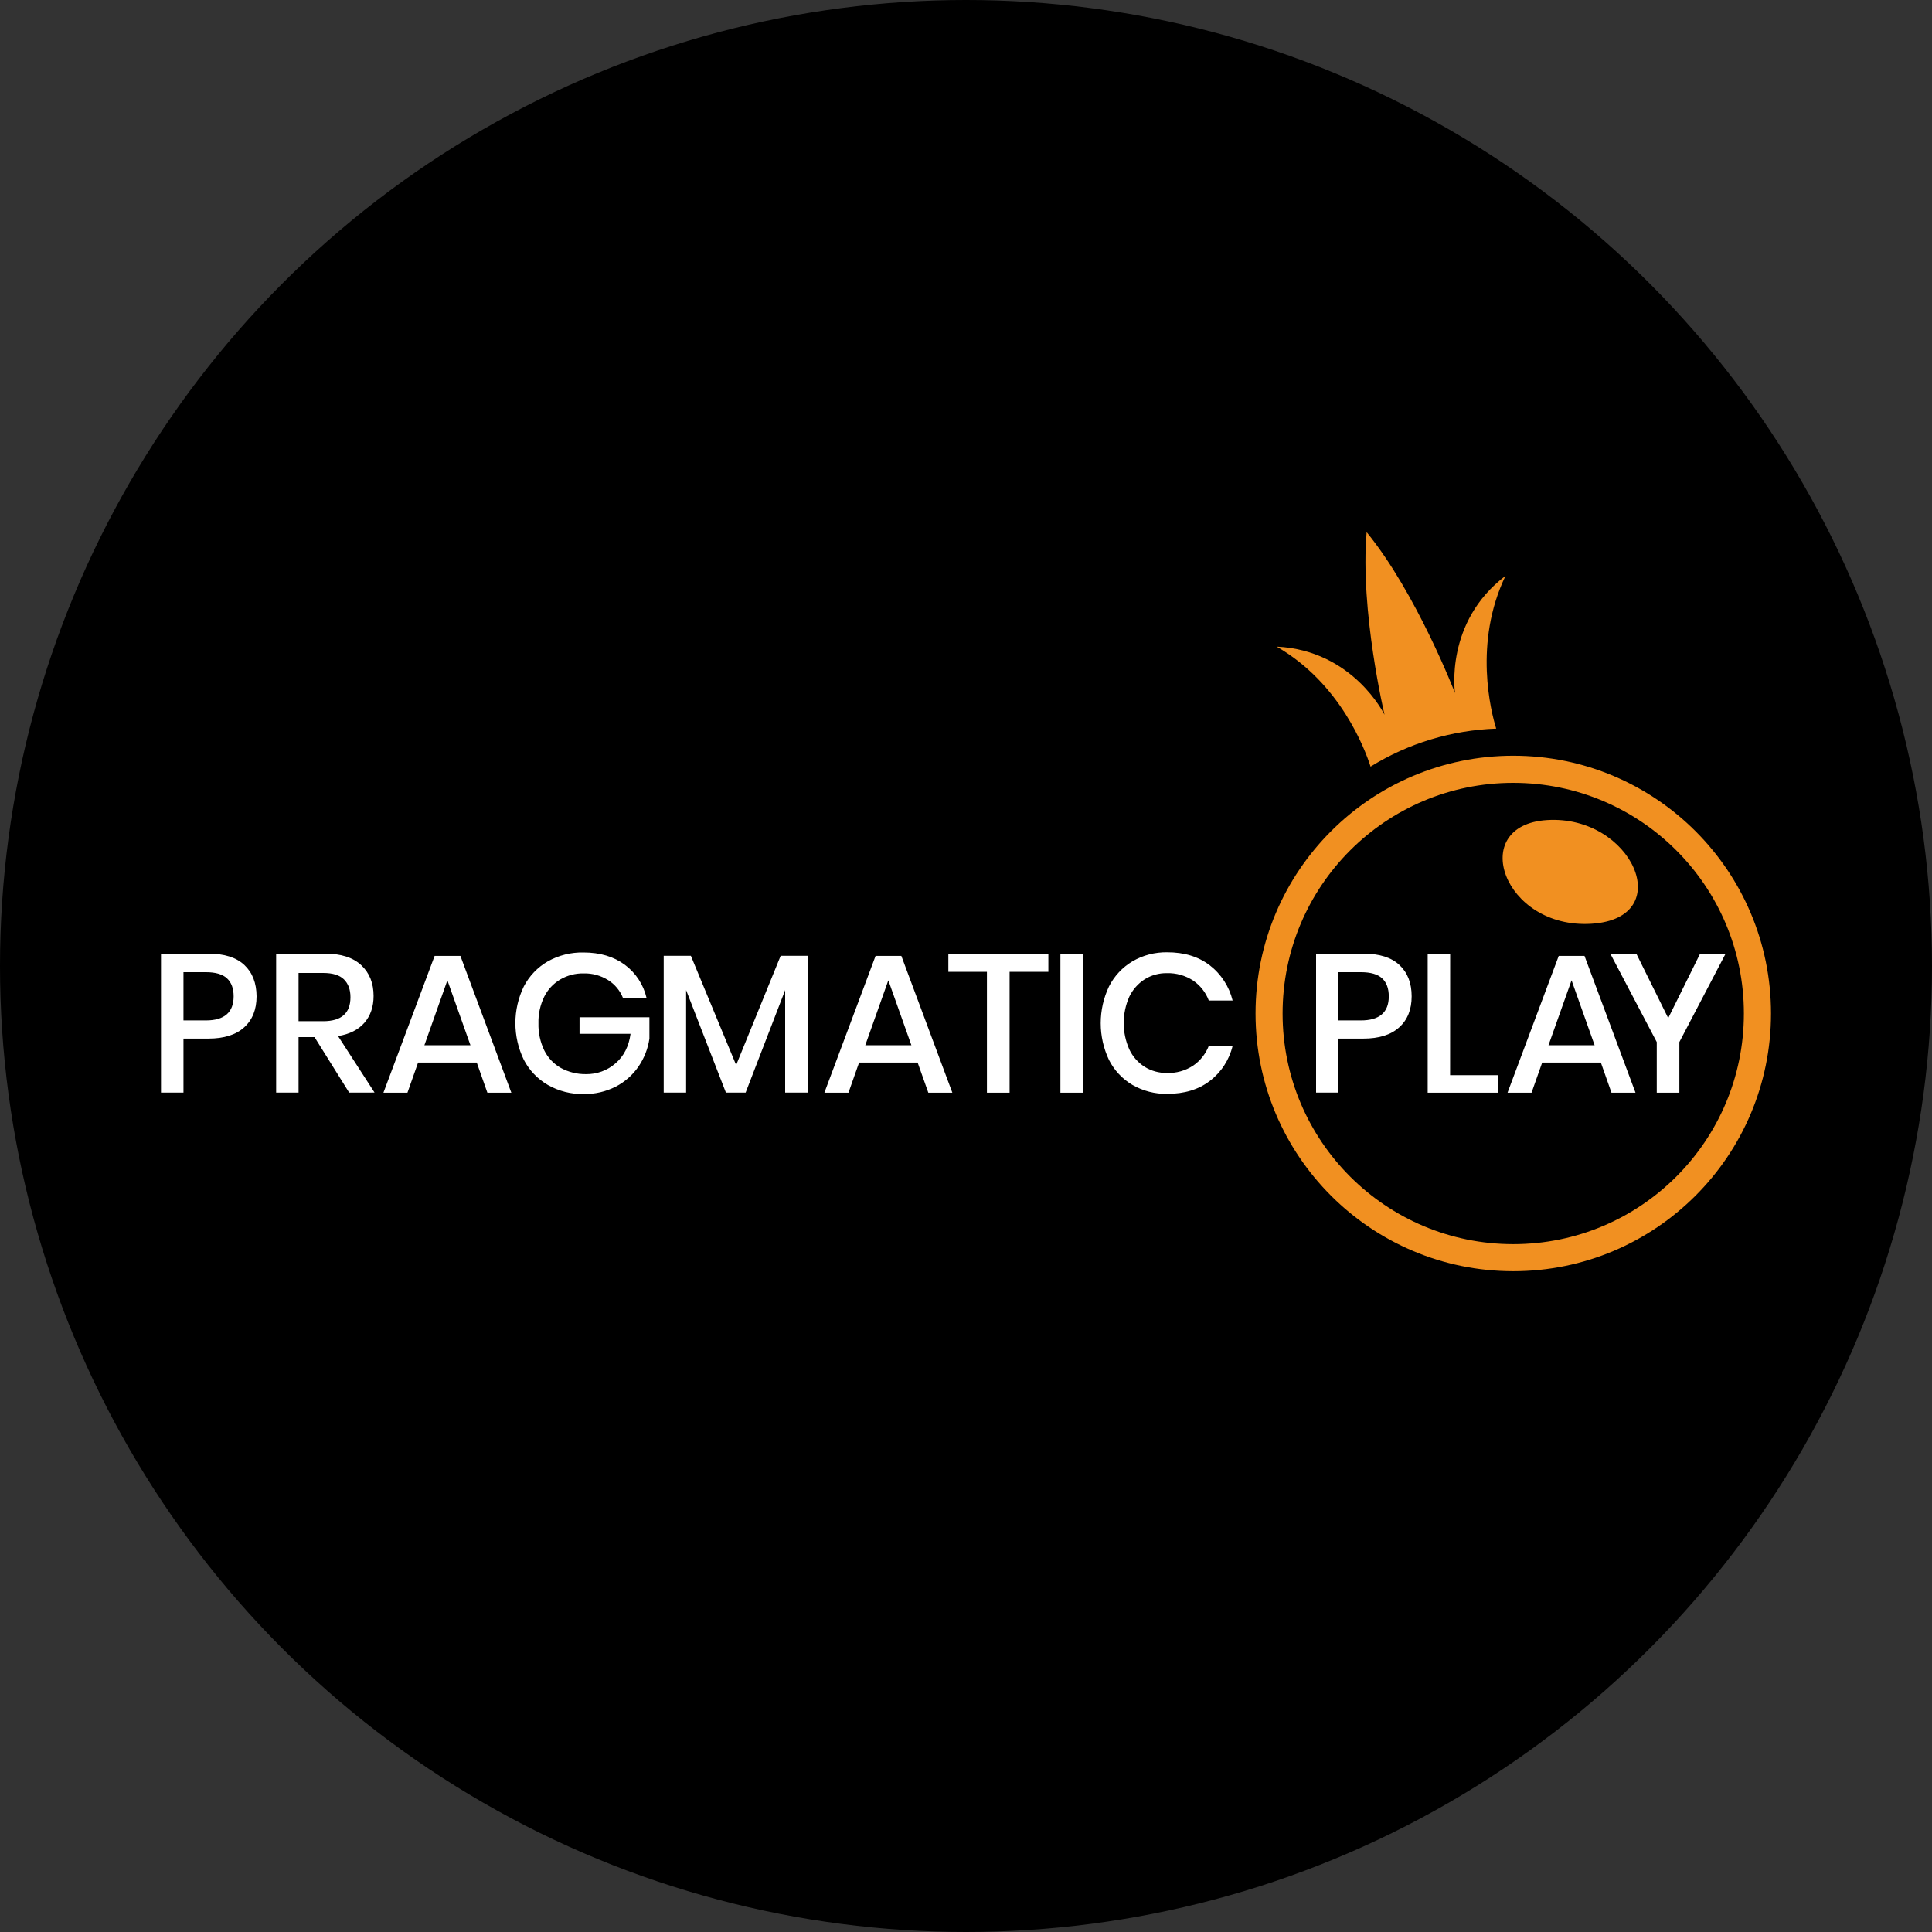 <?xml version="1.0" encoding="utf-8"?>
<!-- Generator: Adobe Illustrator 27.0.0, SVG Export Plug-In . SVG Version: 6.00 Build 0)  -->
<svg version="1.1" id="_Layer_" xmlns="http://www.w3.org/2000/svg" xmlns:xlink="http://www.w3.org/1999/xlink" x="0px" y="0px"
	 width="30px" height="30px" viewBox="0 0 30 30" style="enable-background:new 0 0 30 30;" xml:space="preserve">
<rect x="0" y="0" width="30" height="30" fill="#333333" stroke="none"/>
<style type="text/css">
	.st0{fill:#F19021;}
	.st1{fill:#FFFFFF;}
</style>
<circle cx="15" cy="15" r="15"/>
<g>
	<path class="st0" d="M24.023,12.734c-1.242,0.077-0.684,1.695,0.689,1.61C26.055,14.26,25.346,12.652,24.023,12.734z"/>
	<path class="st0" d="M23.498,11.735c-2.21,0-4.002,1.792-4.002,4.002s1.792,4.002,4.002,4.002s4.002-1.792,4.002-4.002l0,0
		C27.5,13.526,25.708,11.735,23.498,11.735z M23.498,19.319c-1.978,0-3.582-1.603-3.582-3.581s1.603-3.582,3.581-3.582
		c1.978,0,3.582,1.603,3.582,3.581c0,0,0,0,0,0.001C27.079,17.715,25.476,19.319,23.498,19.319z M23.378,8.941
		c-0.95,0.718-0.785,1.82-0.785,1.82s-0.597-1.55-1.372-2.498c-0.105,1.22,0.278,2.836,0.278,2.836s-0.486-1.002-1.675-1.058
		c0.987,0.567,1.37,1.589,1.458,1.863c0.588-0.363,1.261-0.566,1.951-0.59C23.153,11.058,22.876,9.982,23.378,8.941z"/>
	<path class="st1" d="M2.849,16.129v0.837H2.5v-2.158h0.734c0.249,0,0.436,0.059,0.561,0.177c0.125,0.118,0.188,0.28,0.189,0.486
		c0,0.204-0.064,0.365-0.192,0.481c-0.128,0.117-0.314,0.175-0.556,0.175H2.849z M3.628,15.472c0-0.122-0.034-0.216-0.103-0.28
		c-0.068-0.064-0.178-0.096-0.328-0.096H2.849v0.749h0.349C3.484,15.845,3.627,15.72,3.628,15.472L3.628,15.472z M5.422,16.966
		l-0.538-0.862H4.636v0.862H4.288v-2.158h0.761c0.246,0,0.433,0.06,0.561,0.18c0.128,0.12,0.191,0.279,0.191,0.477
		c0,0.168-0.048,0.307-0.142,0.416c-0.095,0.109-0.231,0.178-0.41,0.207l0.567,0.877C5.817,16.966,5.422,16.966,5.422,16.966z
		 M4.636,15.857h0.384c0.281,0,0.422-0.124,0.422-0.373c0-0.118-0.034-0.21-0.102-0.277c-0.068-0.066-0.175-0.099-0.32-0.099H4.636
		L4.636,15.857L4.636,15.857z M7.403,16.499H6.492l-0.165,0.468H5.954l0.795-2.124h0.4l0.791,2.124H7.568L7.403,16.499z
		 M7.305,16.23l-0.358-1.008L6.59,16.23H7.305z M9.701,14.98c0.171,0.126,0.291,0.31,0.339,0.517H9.674
		c-0.046-0.115-0.126-0.212-0.231-0.278c-0.114-0.071-0.246-0.108-0.38-0.104C8.935,15.112,8.81,15.145,8.7,15.209
		c-0.108,0.064-0.195,0.157-0.25,0.269c-0.062,0.128-0.093,0.269-0.089,0.411c-0.004,0.147,0.028,0.293,0.092,0.425
		c0.057,0.114,0.147,0.208,0.258,0.27c0.119,0.064,0.252,0.097,0.387,0.095c0.169,0.003,0.334-0.057,0.461-0.169
		c0.128-0.111,0.206-0.263,0.232-0.457H8.999v-0.257h1.085v0.333c-0.023,0.155-0.081,0.303-0.17,0.433
		c-0.09,0.131-0.211,0.237-0.351,0.31c-0.155,0.079-0.326,0.119-0.5,0.116c-0.195,0.004-0.387-0.045-0.556-0.141
		c-0.159-0.092-0.288-0.227-0.373-0.39c-0.175-0.36-0.175-0.78,0-1.14c0.084-0.162,0.213-0.297,0.371-0.388
		c0.169-0.095,0.361-0.143,0.555-0.139C9.316,14.79,9.53,14.854,9.701,14.98L9.701,14.98z M12.544,14.842v2.124h-0.352v-1.592
		l-0.614,1.592h-0.306l-0.618-1.592v1.592h-0.348v-2.124h0.422l0.703,1.696l0.691-1.696H12.544z M14.249,16.499H13.34l-0.165,0.468
		h-0.374l0.795-2.124h0.4l0.792,2.124h-0.373L14.249,16.499z M14.152,16.23l-0.358-1.008l-0.358,1.008H14.152z M16.279,14.809v0.281
		h-0.602v1.877h-0.352V15.09h-0.599v-0.281H16.279z M16.814,14.809v2.158h-0.348v-2.158H16.814z M18.785,14.989
		c0.177,0.137,0.302,0.33,0.355,0.547h-0.37c-0.047-0.126-0.132-0.234-0.243-0.31c-0.121-0.079-0.264-0.119-0.408-0.115
		c-0.121-0.002-0.241,0.031-0.344,0.095c-0.103,0.066-0.186,0.16-0.239,0.27c-0.116,0.261-0.116,0.559,0,0.819
		c0.052,0.111,0.135,0.205,0.239,0.271c0.103,0.064,0.222,0.096,0.344,0.095c0.145,0.005,0.287-0.035,0.408-0.114
		c0.11-0.075,0.195-0.183,0.243-0.307h0.37c-0.052,0.217-0.177,0.41-0.355,0.545c-0.175,0.134-0.395,0.2-0.66,0.2
		c-0.19,0.004-0.377-0.045-0.541-0.139c-0.156-0.092-0.282-0.226-0.364-0.388c-0.171-0.361-0.171-0.779,0-1.14
		c0.082-0.162,0.208-0.297,0.364-0.39c0.164-0.096,0.351-0.144,0.541-0.141C18.39,14.787,18.61,14.855,18.785,14.989L18.785,14.989z
		 M20.784,16.129v0.837h-0.348v-2.158h0.734c0.248,0,0.435,0.059,0.561,0.177c0.126,0.118,0.189,0.28,0.189,0.486
		c0,0.204-0.064,0.365-0.193,0.481c-0.128,0.117-0.314,0.175-0.556,0.175H20.784z M21.565,15.472c0-0.122-0.034-0.216-0.103-0.28
		c-0.068-0.064-0.178-0.096-0.329-0.096h-0.35v0.749h0.349C21.42,15.845,21.565,15.72,21.565,15.472L21.565,15.472z M22.517,16.695
		h0.746v0.272h-1.094v-2.158h0.349C22.517,14.809,22.517,16.695,22.517,16.695z M24.858,16.499h-0.911l-0.165,0.468h-0.373
		l0.795-2.124h0.4l0.792,2.124h-0.373L24.858,16.499z M24.761,16.23l-0.358-1.008l-0.358,1.008H24.761z M26.795,14.809l-0.718,1.372
		v0.786h-0.351v-0.786l-0.721-1.372h0.404l0.495,1l0.495-1H26.795z"/>
</g>
</svg>
